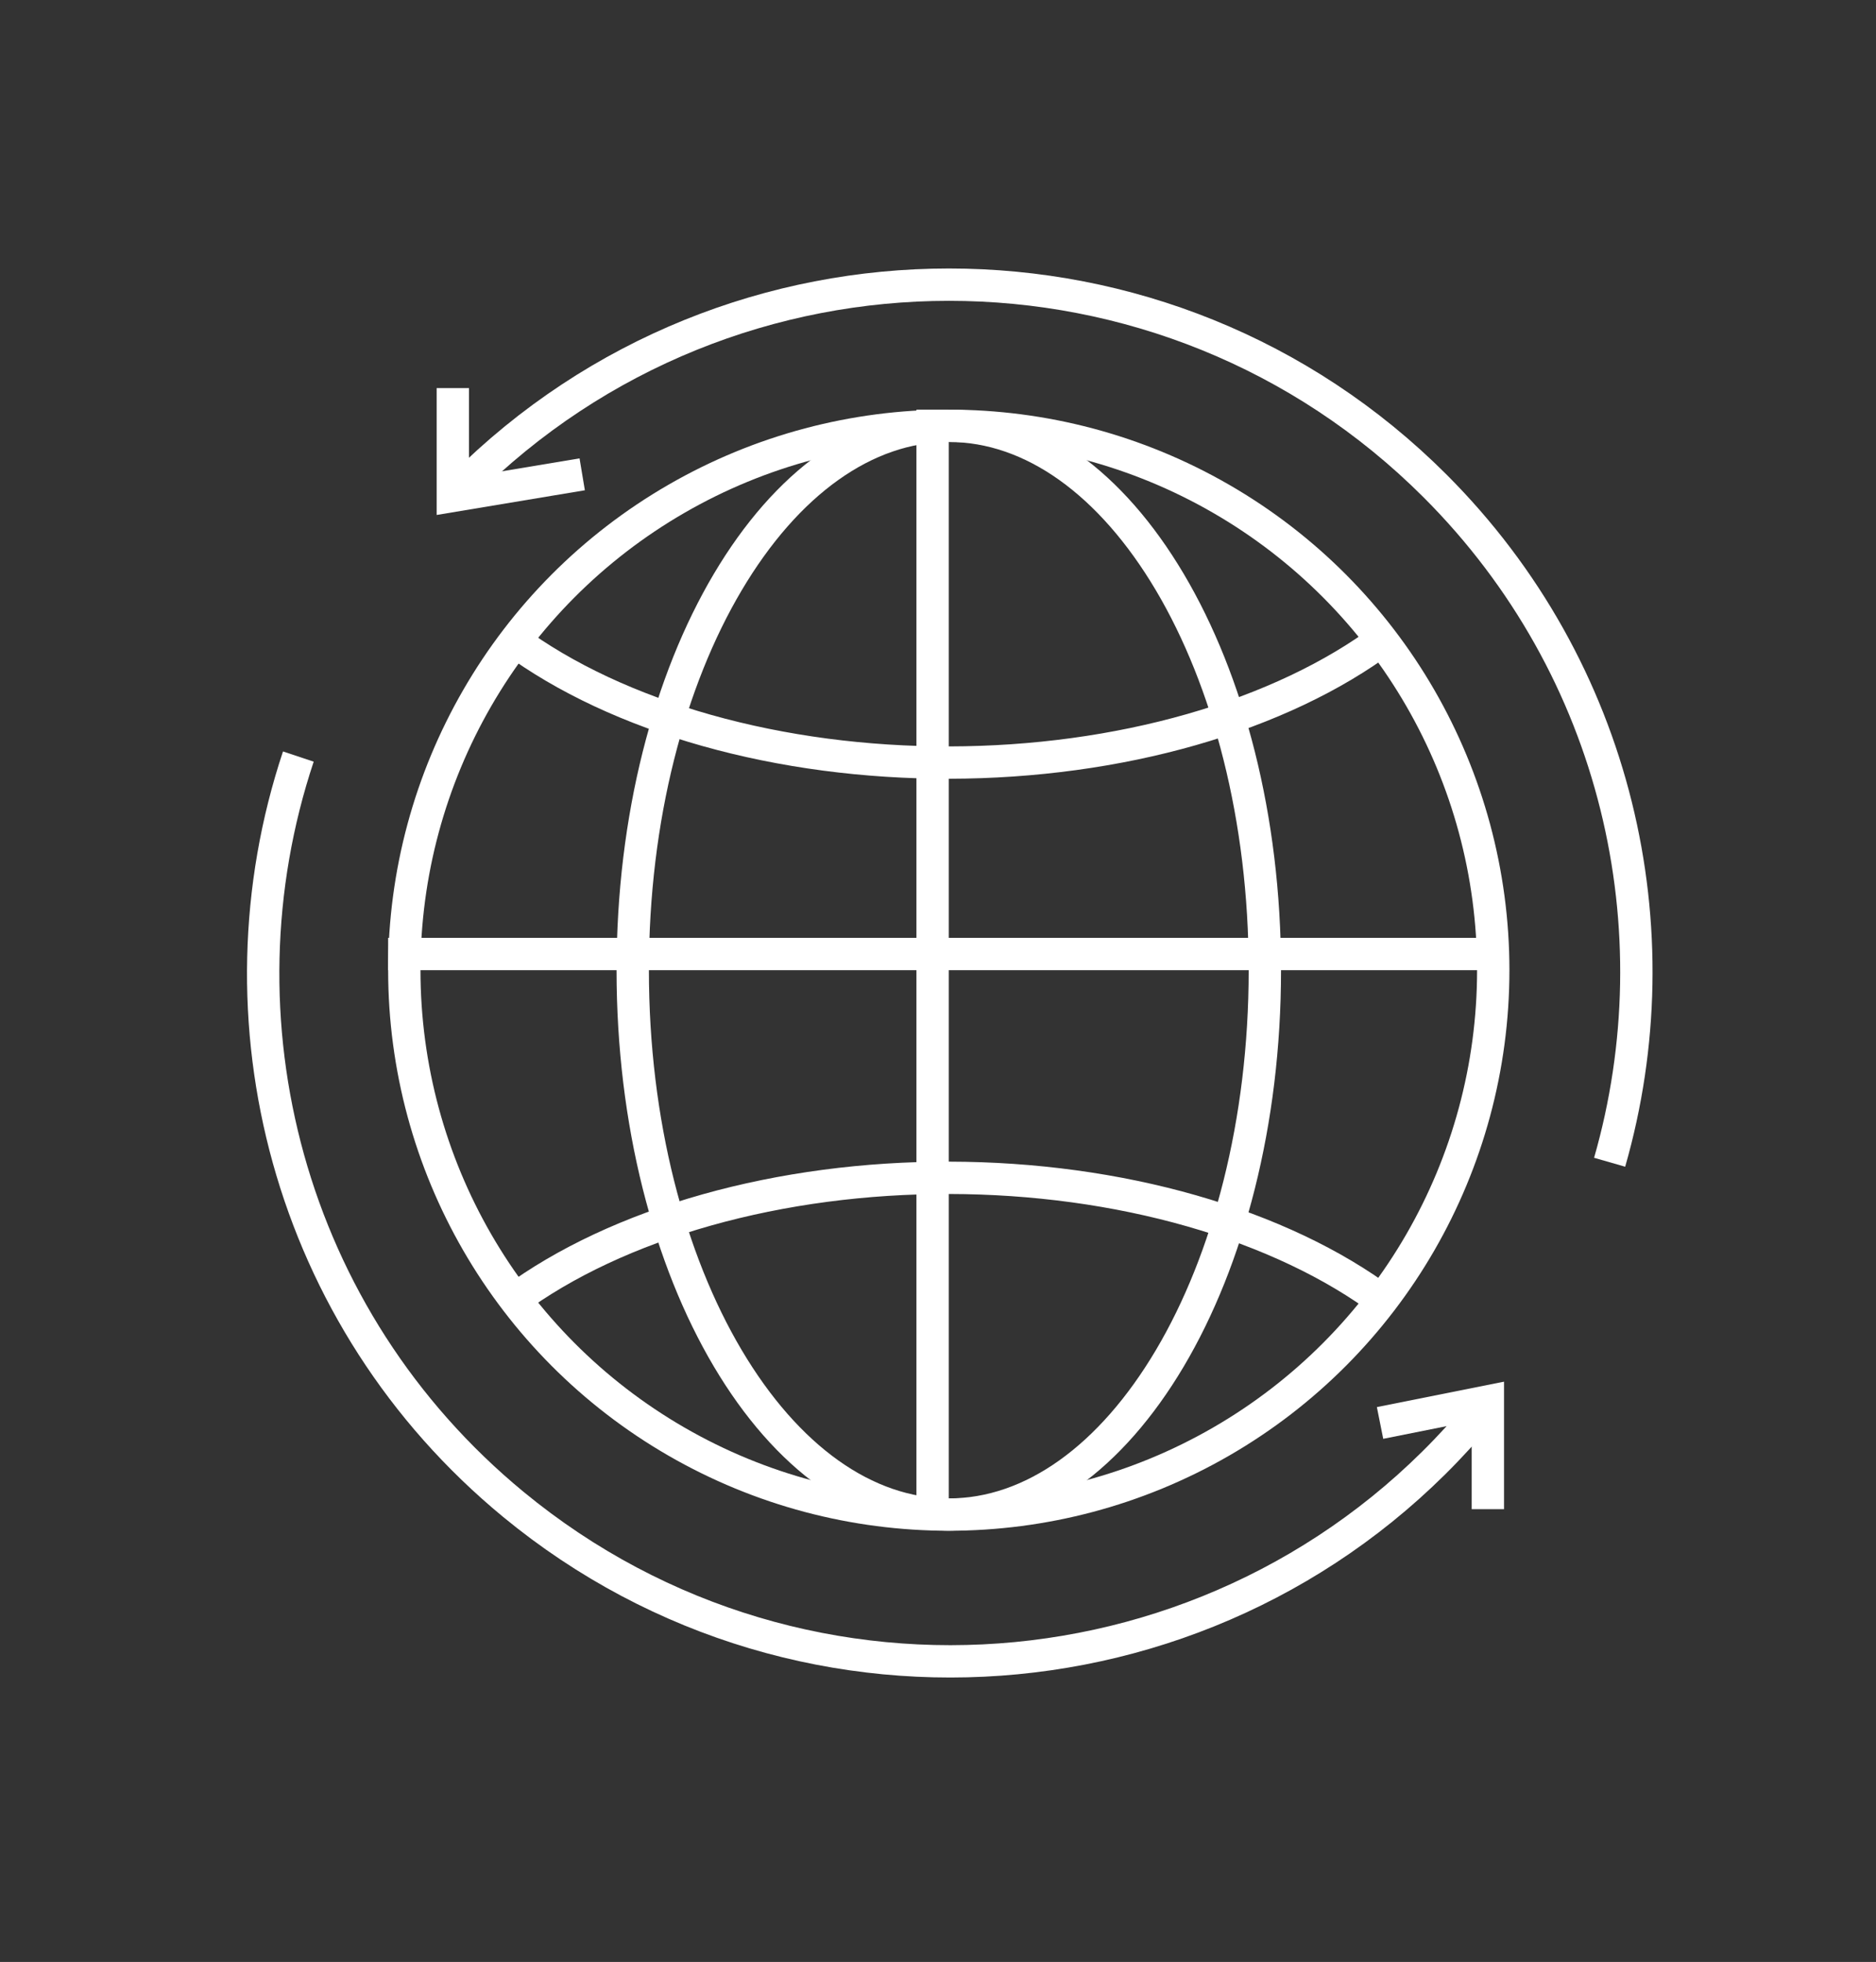 <svg width="87" height="91" viewBox="0 0 87 91" fill="none" xmlns="http://www.w3.org/2000/svg">
<rect x="0" y="0" width="87" height="91" fill="#333333" stroke="none"/>
<path d="M64 66L69 65V70" stroke="white" stroke-width="1.5"/>
<path d="M27 22L21 23V18" stroke="white" stroke-width="1.5"/>
<path d="M68.676 65.459C57.476 79.042 37.386 80.974 23.803 69.774C13.336 61.144 9.788 47.234 13.836 35.091" stroke="white" stroke-width="1.5"/>
<path d="M21.471 22.54C33.92 10.091 54.103 10.091 66.551 22.54C75.044 31.033 77.743 43.127 74.647 53.908" stroke="white" stroke-width="1.5"/>
<circle cx="44" cy="45" r="25.25" stroke="white" stroke-width="1.5"/>
<path d="M58.658 45C58.658 52.069 56.958 58.432 54.25 63.002C51.531 67.589 47.883 70.25 44 70.25C40.117 70.25 36.469 67.589 33.751 63.002C31.042 58.432 29.343 52.069 29.343 45C29.343 37.931 31.042 31.568 33.751 26.998C36.469 22.411 40.117 19.75 44 19.75C47.883 19.75 51.531 22.411 54.25 26.998C56.958 31.568 58.658 37.931 58.658 45Z" stroke="white" stroke-width="1.5"/>
<path d="M64.222 29.593C61.825 31.386 58.762 32.837 55.264 33.838C51.767 34.839 47.926 35.363 44.031 35.37C40.137 35.378 36.29 34.868 32.782 33.881C29.273 32.893 26.194 31.453 23.777 29.669" stroke="white" stroke-width="1.5"/>
<path d="M64.222 60.407C61.825 58.614 58.762 57.163 55.264 56.162C51.767 55.161 47.926 54.637 44.031 54.63C40.137 54.622 36.29 55.132 32.782 56.119C29.273 57.107 26.194 58.547 23.777 60.331" stroke="white" stroke-width="1.5"/>
<line x1="18" y1="44.25" x2="69.037" y2="44.25" stroke="white" stroke-width="1.5"/>
<line x1="43.25" y1="70.037" x2="43.25" y2="19" stroke="white" stroke-width="1.5"/>
</svg>

